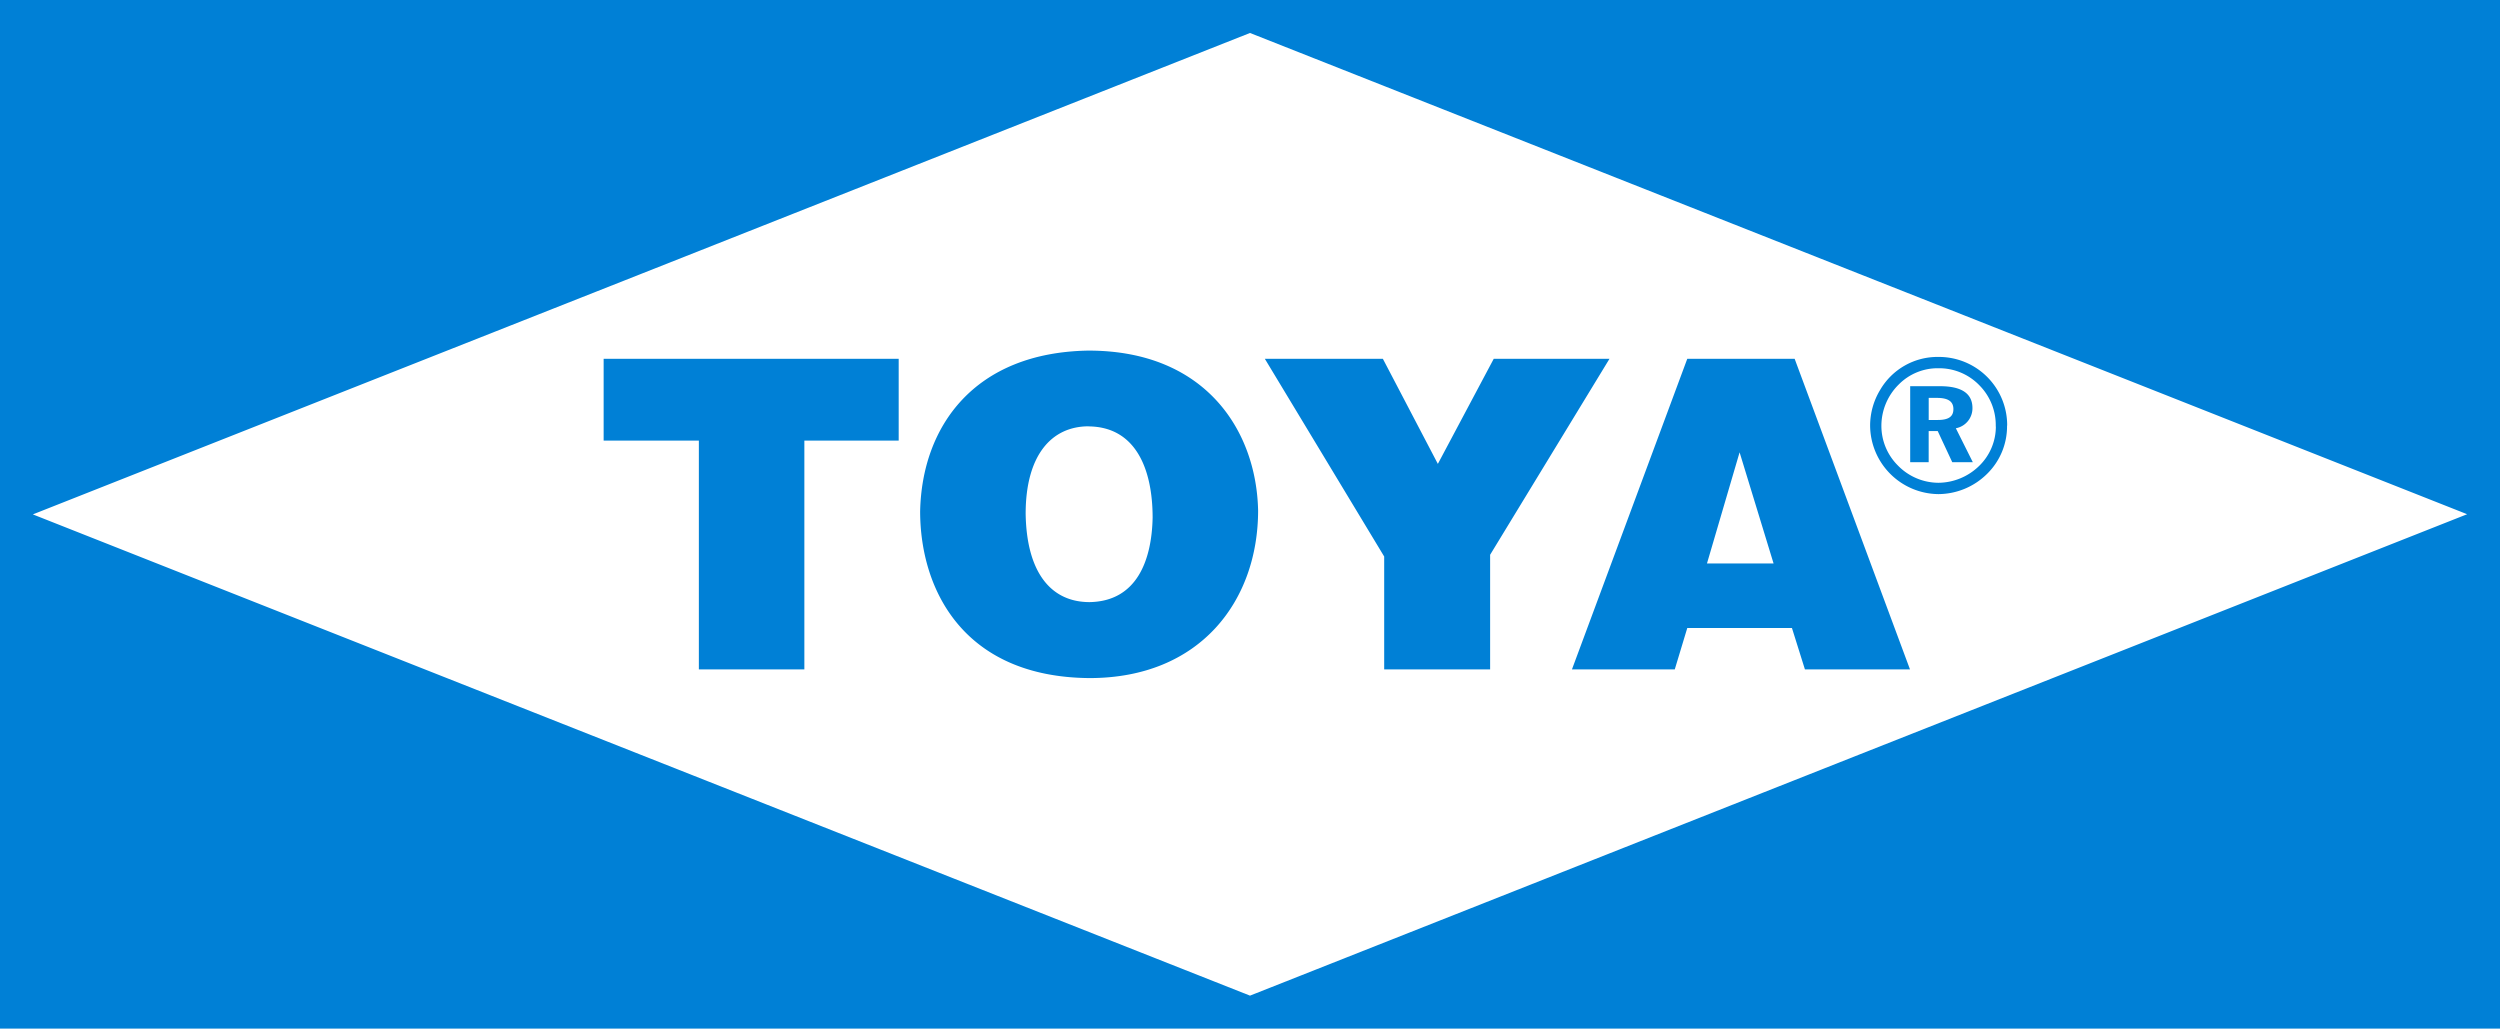 <svg xmlns="http://www.w3.org/2000/svg" width="160" height="65.83" viewBox="0 0 160 65.83"><defs><style>.a{fill:#0080d6;fill-rule:evenodd;}</style></defs><g transform="translate(-450 -1172)"><path class="a" d="M450,1172H610v65.83H450V1172Zm80,2.11,38.949,15.4,38.948,15.4-38.948,15.4L530,1235.721l-38.949-15.4-38.949-15.4,38.949-15.4L530,1174.11Zm-41.367,20.852v5.238h6.094v14.641h6.752V1200.2h6.037v-5.238Zm31.043-.524c-7.325.11-10.673,4.852-10.787,10.284,0,5.045,2.8,10.619,10.844,10.675,7.1,0,10.786-4.967,10.786-10.73-.114-5.183-3.433-10.228-10.843-10.228Zm0,4.852c2.976.027,4.092,2.674,4.092,5.845-.058,2.757-1.03,5.349-4.034,5.4-2.518,0-4.034-1.957-4.092-5.651,0-3.722,1.631-5.6,4.034-5.6Zm11.273-4.328,7.639,12.655v7.224h6.78v-7.335l7.64-12.544H545.6l-3.577,6.727-3.52-6.727Zm27.037,0-7.381,19.879h6.58l.8-2.647h6.7l.83,2.647h6.724l-7.382-19.879Zm1.26,13.1,2.088-7.114,2.175,7.114Zm17.015-6.48-1.087-2.173a1.3,1.3,0,0,0,1.063-1.292c0-.93-.689-1.4-2.077-1.4h-1.908v4.865h1.183v-1.992h.58l.93,1.992Zm-1.244-3.393c0,.483-.325.689-1,.689h-.58v-1.413h.519c.713,0,1.062.217,1.062.724Zm3.442,1.05a4.369,4.369,0,0,0-4.4-4.395,4.247,4.247,0,0,0-3.731,2.113,4.412,4.412,0,0,0-.64,2.281,4.414,4.414,0,0,0,4.371,4.385,4.456,4.456,0,0,0,3.1-1.282,4.257,4.257,0,0,0,1.292-3.1Zm-.724.061a3.519,3.519,0,0,1-1.075,2.524,3.773,3.773,0,0,1-2.6,1.074,3.643,3.643,0,0,1-2.6-1.111,3.581,3.581,0,0,1-1.051-2.56,3.722,3.722,0,0,1,1.112-2.621,3.5,3.5,0,0,1,2.548-1.038,3.576,3.576,0,0,1,2.62,1.1,3.615,3.615,0,0,1,1.039,2.632Z"/></g></svg>